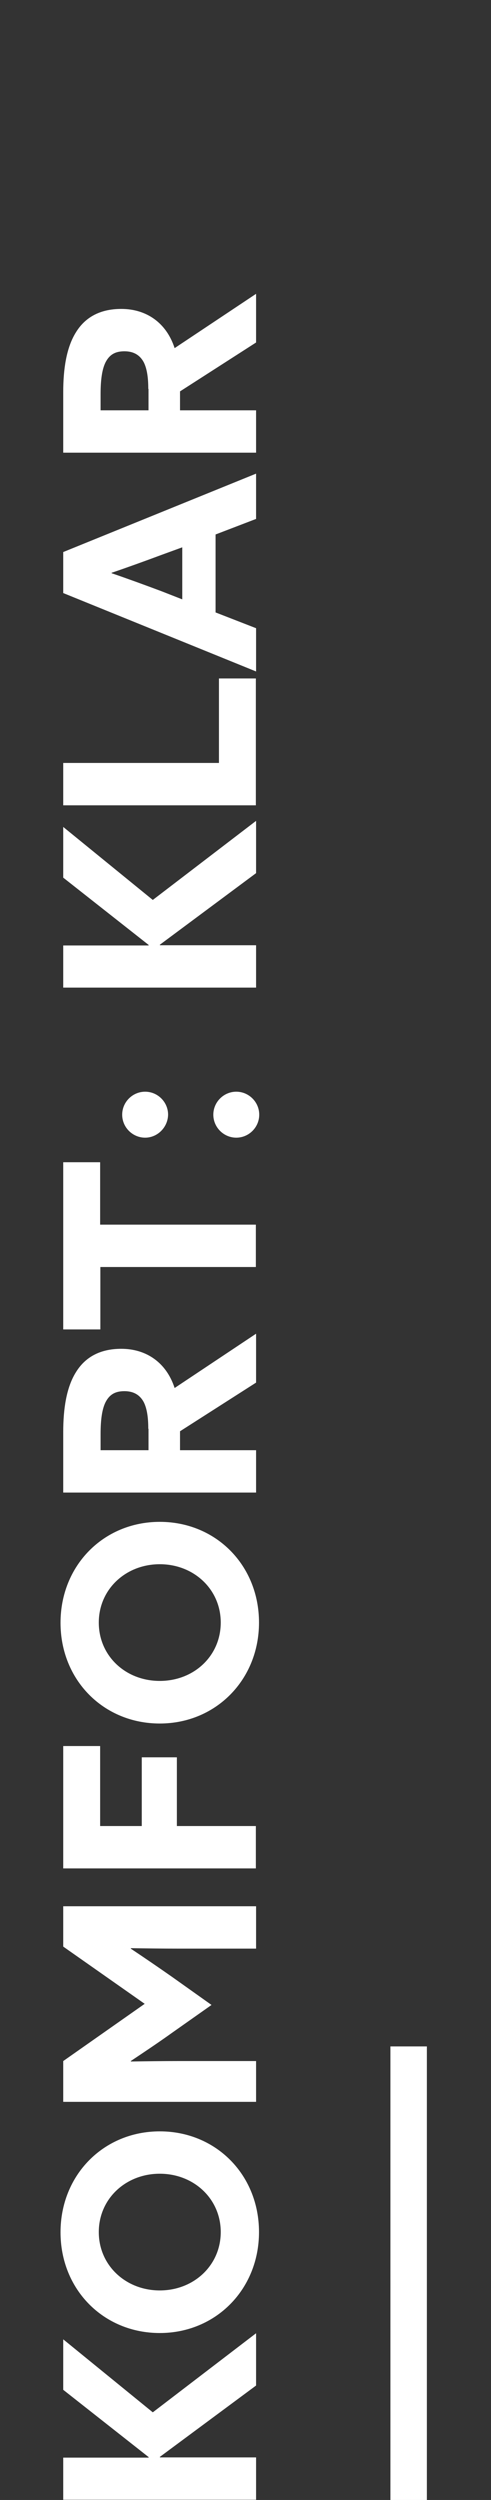 <?xml version="1.0" encoding="UTF-8"?> <!-- Generator: Adobe Illustrator 24.2.1, SVG Export Plug-In . SVG Version: 6.00 Build 0) --> <svg xmlns="http://www.w3.org/2000/svg" xmlns:xlink="http://www.w3.org/1999/xlink" version="1.1" id="Ebene_1" x="0px" y="0px" viewBox="0 0 218.2 1109.5" style="enable-background:new 0 0 218.2 1109.5;" xml:space="preserve"><rect x="0" y="0" width="218.2" height="1109.5" fill="#333333" stroke="none"/> <style type="text/css"> .st0{fill:#C20016;} .st1{fill:#FFFFFF;} </style> <g> <rect x="173.5" y="908.2" class="st1" width="16.2" height="201.3"></rect> </g> <g> <g> <path class="st1" d="M28.1,1109.5v-18.8H66l0.1-0.2l-38-29.9v-22.4l39.8,32.4l45.9-35.1v23.2L71,1090.4l0.1,0.2h42.7v18.8H28.1z"></path> <path class="st1" d="M71,1035.4c-25,0-44.1-19.3-44.1-44.7S46,945.9,71,945.9c25,0,44.1,19.3,44.1,44.7S95.9,1035.4,71,1035.4z M71,964.7c-15.1,0-27.1,11.1-27.1,25.9s12,25.9,27.1,25.9s27.1-11.1,27.1-25.9S86.1,964.7,71,964.7z"></path> <path class="st1" d="M76.4,902.2c-6,4.3-12.3,8.5-18.3,12.5l0.1,0.2c6.2-0.1,14.2-0.2,21.3-0.2h34.3v18.1H28.1v-18.1l36.2-25.4 l-36.2-25.4V846h85.7v18.8H79.5c-7.1,0-15.1-0.1-21.3-0.2l-0.1,0.2c6,4,12.3,8.3,18.3,12.5L94,889.8L76.4,902.2z"></path> <path class="st1" d="M28.1,829.2v-54.3h16.4v35.5H63v-30.5h15.6v30.5h35.1v18.8H28.1z"></path> <path class="st1" d="M71,764.9c-25,0-44.1-19.3-44.1-44.7S46,675.4,71,675.4c25,0,44.1,19.3,44.1,44.7S95.9,764.9,71,764.9z M71,694.2c-15.1,0-27.1,11.1-27.1,25.9S55.8,746,71,746s27.1-11.1,27.1-25.9S86.1,694.2,71,694.2z"></path> <path class="st1" d="M28.1,662.4v-26.9c0-10.2,1.4-19.8,5.7-26.6c3.9-6.3,10.3-10.3,20.1-10.3c11,0,20,6,23.7,17.4l36.2-24.1v21.7 L80,635.2v8.4h33.8v18.8H28.1z M65.9,634.1c0-5.1-0.6-9-2-11.8c-1.7-3.2-4.5-4.9-8.6-4.9c-4,0-6.6,1.4-8.4,4.9 c-1.5,3-2.2,7.6-2.2,14.1v7.2h21.3V634.1z"></path> <path class="st1" d="M44.6,562.3V590H28.1v-74.2h16.4v27.7h69.2v18.8H44.6z"></path> <path class="st1" d="M64.5,504.9c-5.6,0-10.2-4.6-10.2-10.2c0-5.6,4.6-10.2,10.2-10.2s10.2,4.6,10.2,10.2 C74.6,500.3,70,504.9,64.5,504.9z M94.8,494.7c0-5.6,4.6-10.2,10.2-10.2c5.6,0,10.2,4.6,10.2,10.2c0,5.6-4.6,10.2-10.2,10.2 C99.4,504.9,94.8,500.3,94.8,494.7z"></path> <path class="st1" d="M28.1,438.4v-18.8H66l0.1-0.2l-38-29.9V367l39.8,32.4l45.9-35.1v23.2L71,419.3l0.1,0.2h42.7v18.8H28.1z"></path> <path class="st1" d="M28.1,357.4v-18.8h69.2v-37.5h16.4v56.3H28.1z"></path> <path class="st1" d="M28.1,263.2V245l85.7-34.8v20.1l-18,6.9v34.6l18,7V298L28.1,263.2z M81,266v-23.1l-9.6,3.5 c-6.7,2.5-15.3,5.6-21.8,7.8v0.2c6.5,2.2,15,5.3,22.2,8L81,266z"></path> <path class="st1" d="M28.1,200.9V174c0-10.2,1.4-19.8,5.7-26.6c3.9-6.3,10.3-10.3,20.1-10.3c11,0,20,6,23.7,17.4l36.2-24.1V152 L80,173.7v8.4h33.8v18.8H28.1z M65.9,172.6c0-5.1-0.6-9-2-11.8c-1.7-3.2-4.5-4.9-8.6-4.9c-4,0-6.6,1.4-8.4,4.9 c-1.5,3-2.2,7.6-2.2,14.1v7.2h21.3V172.6z"></path> </g> </g> </svg> 